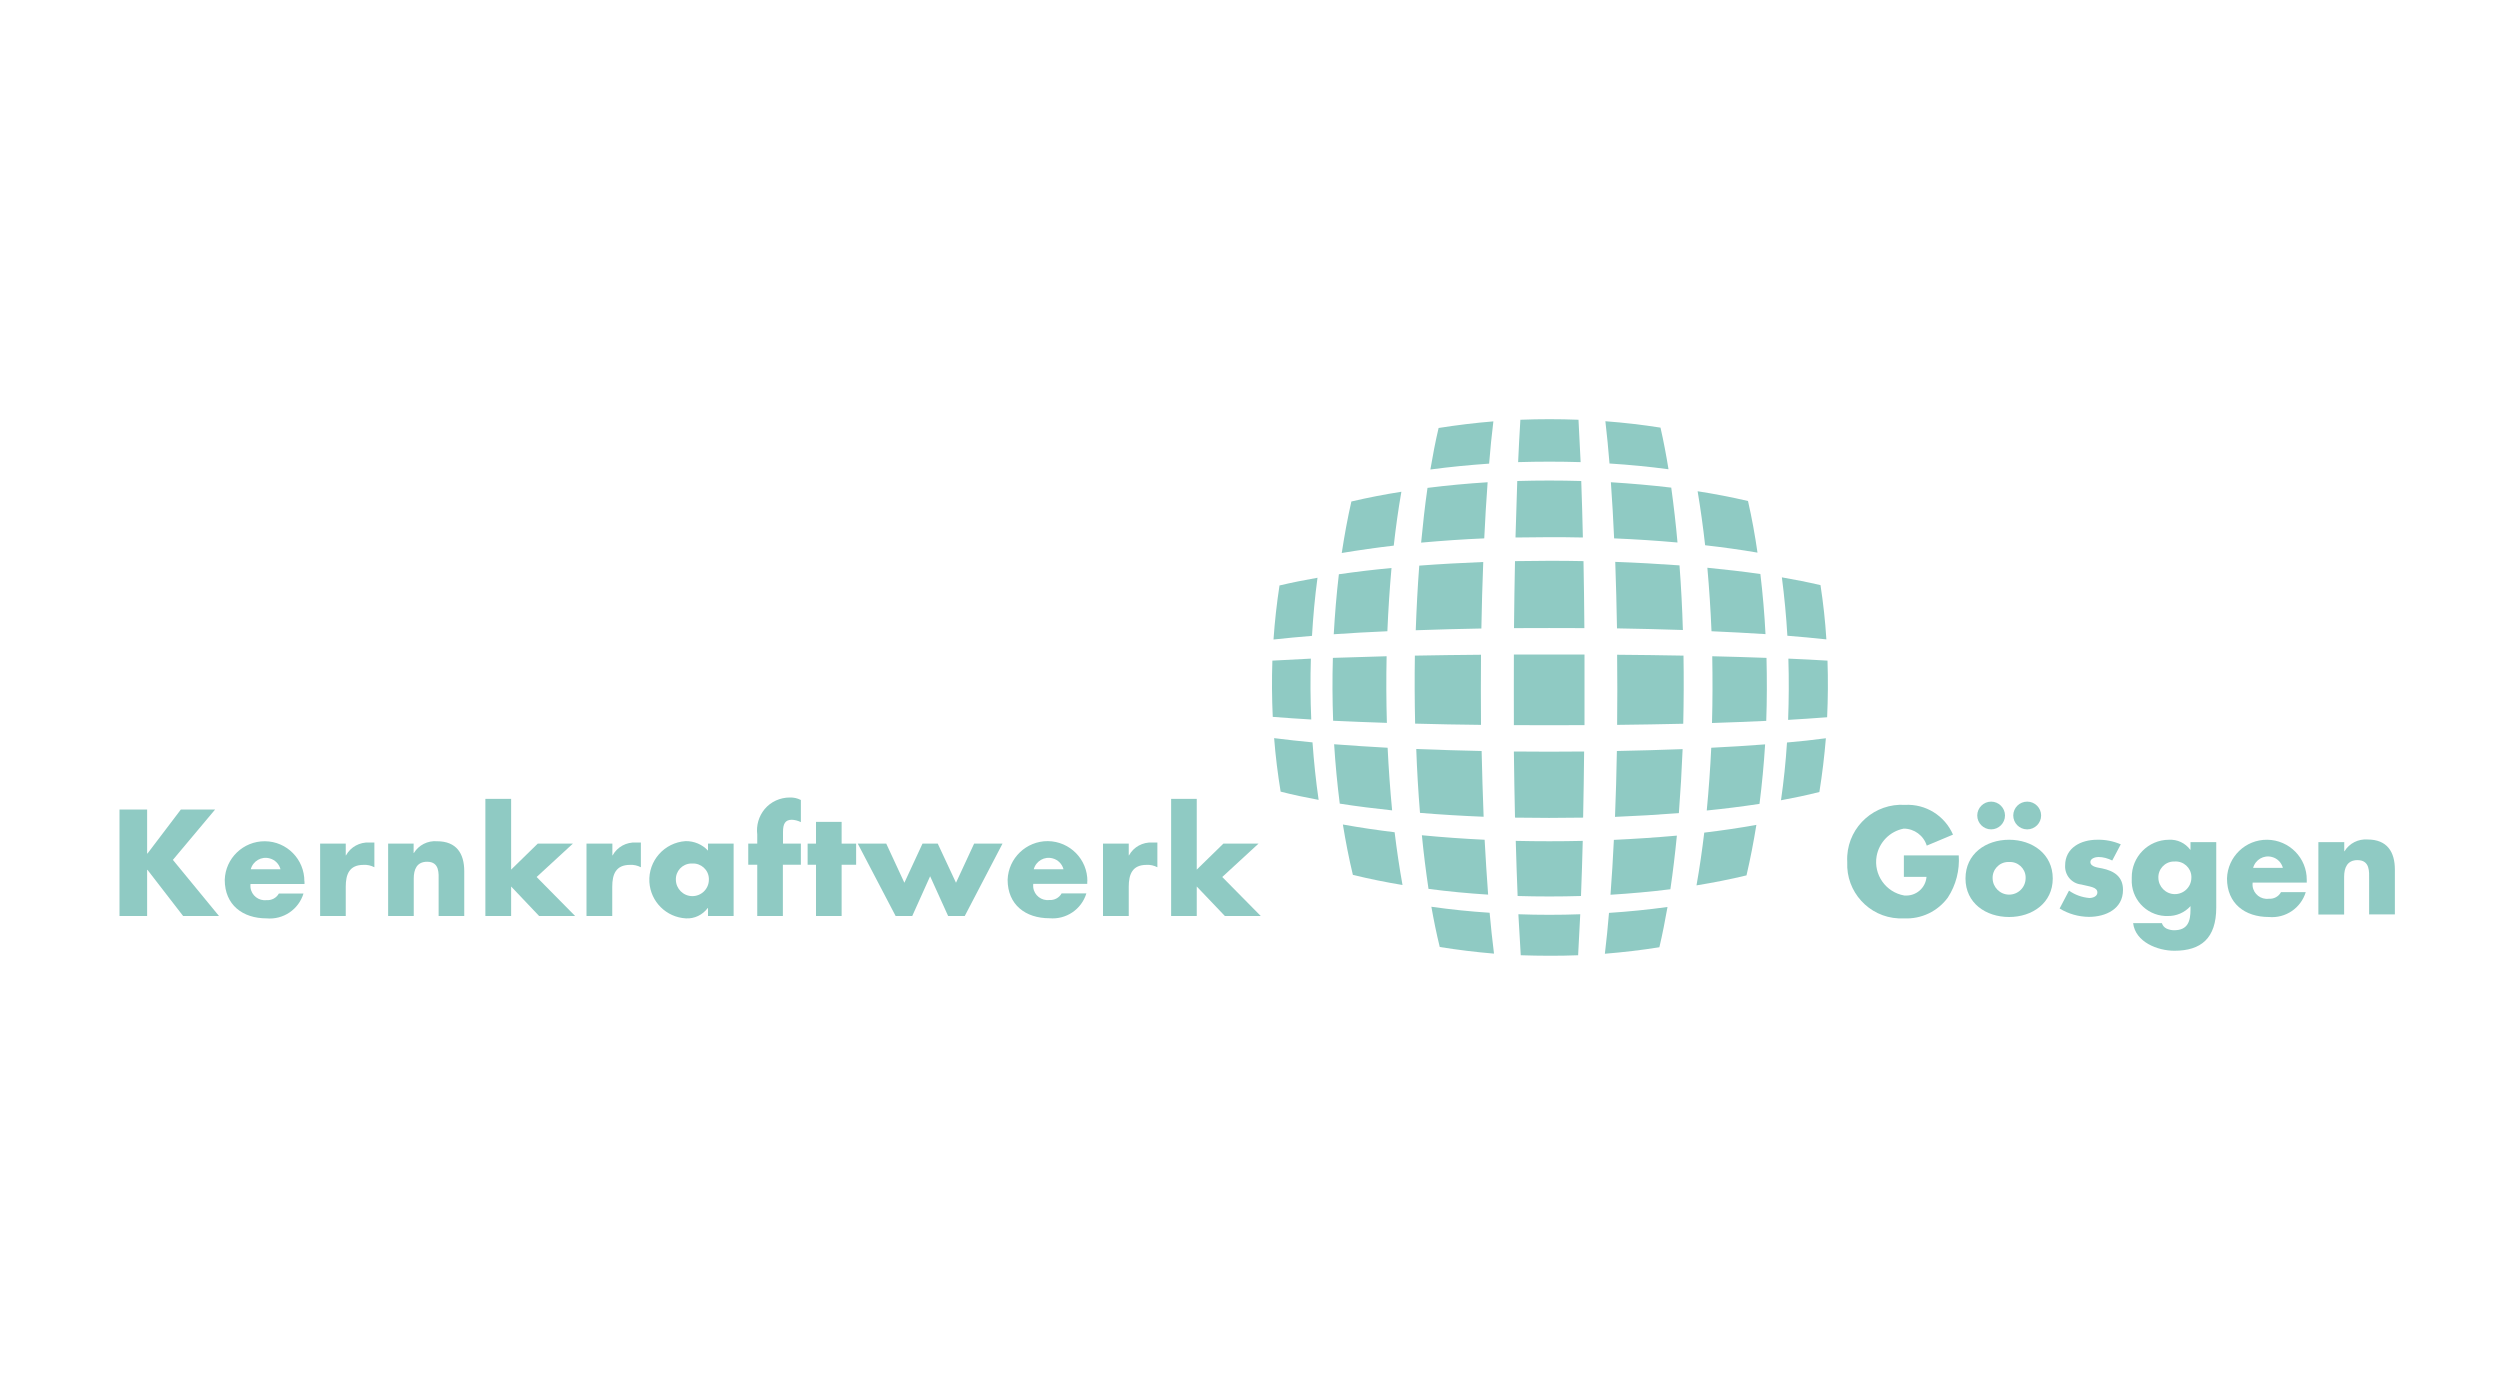 <?xml version="1.0" encoding="UTF-8"?>
<svg id="Layer_1" data-name="Layer 1" xmlns="http://www.w3.org/2000/svg" viewBox="0 0 200 110">
  <defs>
    <style>
      .cls-1 {
        fill: #8fcac3;
        stroke-width: 0px;
      }
    </style>
  </defs>
  <path class="cls-1" d="M107.11,45.94c1.4-.2,2.8-.37,4.21-.5-.15,1.68-.26,3.37-.33,5.06-1.43.06-2.86.14-4.29.24.09-1.6.22-3.2.41-4.8Z"/>
  <path class="cls-1" d="M136.59,45.42c1.42.14,2.83.3,4.24.5.19,1.6.33,3.2.41,4.81-1.44-.09-2.88-.17-4.32-.23-.07-1.69-.18-3.38-.33-5.07Z"/>
  <path class="cls-1" d="M101.79,52.85c1.03-.06,2.06-.11,3.08-.16-.05,1.62-.04,3.25.03,4.87-1.03-.06-2.06-.13-3.08-.21-.07-1.5-.08-3-.03-4.51Z"/>
  <path class="cls-1" d="M143.08,52.69c1.04.04,2.08.1,3.12.16.05,1.51.04,3.02-.03,4.53-1.04.08-2.08.15-3.12.21.06-1.63.07-3.26.02-4.89Z"/>
  <path class="cls-1" d="M106.73,59.54c1.43.11,2.85.2,4.28.28.08,1.67.2,3.34.36,5.01-1.4-.15-2.8-.32-4.19-.54-.2-1.58-.35-3.16-.45-4.75Z"/>
  <path class="cls-1" d="M136.89,59.82c1.44-.07,2.88-.16,4.32-.27-.1,1.59-.25,3.18-.45,4.76-1.4.21-2.81.39-4.22.53.16-1.67.28-3.34.36-5.02Z"/>
  <path class="cls-1" d="M113.75,66.82c1.67.16,3.34.28,5.02.36.08,1.46.17,2.92.28,4.39-1.59-.1-3.18-.25-4.77-.46-.21-1.42-.39-2.85-.53-4.29Z"/>
  <path class="cls-1" d="M129.11,67.19c1.68-.08,3.36-.19,5.04-.34-.14,1.43-.31,2.86-.52,4.29-1.59.2-3.19.34-4.79.44.11-1.46.2-2.92.27-4.39Z"/>
  <path class="cls-1" d="M114.2,39.03c1.6-.2,3.2-.35,4.81-.45-.11,1.49-.2,2.99-.27,4.49-1.69.07-3.37.19-5.05.34.14-1.46.3-2.93.51-4.38Z"/>
  <path class="cls-1" d="M128.88,38.58c1.61.1,3.22.24,4.82.43.2,1.46.37,2.92.5,4.39-1.69-.15-3.37-.26-5.07-.33-.07-1.5-.15-2.99-.26-4.49Z"/>
  <path class="cls-1" d="M121.63,33.58c1.55-.06,3.1-.06,4.65,0,.06,1.13.12,2.26.17,3.39-1.67-.05-3.33-.05-5,0,.05-1.13.11-2.26.18-3.39Z"/>
  <path class="cls-1" d="M121.47,73.14c1.65.06,3.3.06,4.95,0-.05,1.09-.11,2.19-.17,3.28-1.53.06-3.06.05-4.59,0-.07-1.09-.13-2.18-.19-3.28Z"/>
  <path class="cls-1" d="M102.35,46.84c1.01-.24,2.02-.44,3.05-.62-.21,1.54-.35,3.1-.44,4.65-1.03.08-2.05.18-3.08.29.1-1.45.26-2.89.48-4.32Z"/>
  <path class="cls-1" d="M113.54,45.25c1.7-.13,3.41-.22,5.12-.29-.07,1.77-.12,3.54-.15,5.32-1.75.03-3.5.08-5.25.14.06-1.72.15-3.45.28-5.17Z"/>
  <path class="cls-1" d="M121.2,44.89c1.83-.03,3.65-.04,5.48,0,.03,1.79.06,3.57.07,5.36-1.88-.01-3.75-.01-5.63,0,.02-1.79.04-3.57.08-5.36Z"/>
  <path class="cls-1" d="M129.22,44.95c1.72.06,3.43.16,5.14.28.13,1.72.22,3.45.27,5.17-1.76-.06-3.52-.1-5.27-.13-.03-1.77-.08-3.55-.14-5.32Z"/>
  <path class="cls-1" d="M142.56,46.19c1.03.18,2.06.38,3.08.62.22,1.44.38,2.88.47,4.34-1.04-.11-2.08-.21-3.12-.29-.09-1.56-.24-3.12-.44-4.67Z"/>
  <path class="cls-1" d="M106.62,52.63c1.44-.05,2.87-.09,4.31-.13-.04,1.78-.03,3.55.02,5.33-1.43-.05-2.87-.1-4.3-.17-.06-1.68-.07-3.35-.02-5.03Z"/>
  <path class="cls-1" d="M113.21,52.45c1.76-.03,3.52-.06,5.27-.07-.02,1.87-.01,3.74,0,5.61-1.76-.02-3.51-.05-5.27-.1-.04-1.81-.05-3.63-.02-5.44Z"/>
  <path class="cls-1" d="M121.1,52.36c1.89,0,3.77,0,5.66,0,0,1.88,0,3.77,0,5.65-1.88.01-3.77.01-5.65,0,0-1.88-.01-3.77,0-5.65Z"/>
  <path class="cls-1" d="M129.38,52.38c1.77.01,3.53.04,5.3.07.03,1.82.02,3.63-.02,5.45-1.76.04-3.52.07-5.29.09.02-1.87.02-3.74,0-5.61Z"/>
  <path class="cls-1" d="M136.98,52.5c1.45.03,2.89.08,4.34.13.04,1.68.04,3.36-.02,5.04-1.44.07-2.89.12-4.34.17.05-1.78.05-3.56.02-5.34Z"/>
  <path class="cls-1" d="M101.92,59.05c1.02.13,2.05.24,3.08.34.11,1.54.27,3.08.49,4.6-1.02-.19-2.04-.4-3.04-.66-.23-1.42-.41-2.85-.52-4.28Z"/>
  <path class="cls-1" d="M113.29,59.92c1.74.07,3.49.12,5.24.16.04,1.75.09,3.5.16,5.26-1.7-.07-3.4-.17-5.09-.31-.14-1.7-.24-3.4-.3-5.11Z"/>
  <path class="cls-1" d="M121.12,60.12c1.87.02,3.74.02,5.61,0-.02,1.76-.04,3.53-.08,5.29-1.82.03-3.63.03-5.45,0-.04-1.76-.07-3.53-.09-5.29Z"/>
  <path class="cls-1" d="M129.35,60.08c1.75-.03,3.51-.09,5.26-.15-.07,1.71-.17,3.41-.3,5.12-1.7.13-3.41.23-5.11.3.07-1.75.12-3.51.15-5.26Z"/>
  <path class="cls-1" d="M142.96,59.4c1.04-.09,2.08-.2,3.11-.34-.12,1.44-.29,2.87-.52,4.3-1.02.26-2.04.47-3.07.66.22-1.53.38-3.07.48-4.62Z"/>
  <path class="cls-1" d="M107.43,65.96c1.37.25,2.75.45,4.14.62.17,1.41.38,2.82.63,4.22-1.33-.22-2.66-.49-3.97-.81-.32-1.33-.58-2.68-.8-4.03Z"/>
  <path class="cls-1" d="M121.26,67.27c1.79.04,3.58.04,5.36,0-.04,1.47-.08,2.94-.14,4.41-1.69.05-3.38.05-5.07,0-.06-1.47-.11-2.94-.15-4.41Z"/>
  <path class="cls-1" d="M136.34,66.61c1.4-.17,2.79-.37,4.17-.62-.22,1.36-.48,2.71-.79,4.04-1.32.32-2.66.58-4,.8.25-1.4.45-2.81.62-4.22Z"/>
  <path class="cls-1" d="M108.11,40.12c1.32-.31,2.66-.57,4-.78-.25,1.43-.45,2.87-.61,4.31-1.39.16-2.78.36-4.16.59.21-1.38.46-2.76.77-4.12Z"/>
  <path class="cls-1" d="M121.38,38.48c1.71-.05,3.41-.05,5.12,0,.05,1.5.1,3.01.13,4.52-1.8-.04-3.59-.03-5.39,0,.04-1.5.09-3.01.14-4.51Z"/>
  <path class="cls-1" d="M135.81,39.3c1.35.21,2.7.47,4.03.78.31,1.36.56,2.74.76,4.13-1.39-.24-2.79-.43-4.19-.59-.16-1.44-.36-2.88-.6-4.32Z"/>
  <path class="cls-1" d="M115.08,34.24c1.45-.23,2.92-.41,4.39-.53-.14,1.13-.25,2.25-.34,3.38-1.57.11-3.14.26-4.7.47.19-1.12.4-2.23.66-3.33Z"/>
  <path class="cls-1" d="M128.44,33.7c1.47.11,2.94.28,4.4.51.25,1.1.46,2.21.64,3.33-1.57-.21-3.14-.36-4.72-.46-.09-1.13-.2-2.26-.33-3.38Z"/>
  <path class="cls-1" d="M114.51,72.54c1.55.22,3.1.38,4.66.48.1,1.09.21,2.18.35,3.27-1.45-.12-2.9-.3-4.34-.53-.26-1.06-.48-2.14-.67-3.22Z"/>
  <path class="cls-1" d="M128.73,73.03c1.56-.1,3.12-.26,4.67-.47-.19,1.08-.4,2.16-.65,3.22-1.44.23-2.9.4-4.36.52.13-1.09.24-2.18.33-3.27Z"/>
  <polygon class="cls-1" points="11.8 68.28 11.77 68.28 11.77 64.76 9.56 64.76 9.56 73.28 11.77 73.28 11.77 69.59 11.8 69.59 14.65 73.28 17.52 73.28 13.83 68.79 17.21 64.76 14.47 64.76 11.8 68.28"/>
  <path class="cls-1" d="M20.06,69.54c.18-.66.85-1.05,1.51-.87.43.11.76.45.87.87h-2.38ZM24.35,70.51c.01-1.76-1.4-3.2-3.16-3.21-1.73-.01-3.16,1.36-3.21,3.09,0,2,1.43,3.08,3.35,3.08,1.33.12,2.56-.71,2.95-1.99h-1.97c-.19.35-.58.56-.98.53-.63.08-1.21-.37-1.29-1-.01-.1-.01-.19,0-.29h4.32v-.21Z"/>
  <path class="cls-1" d="M27.66,67.49h-2.05v5.79h2.05v-2.34c0-.99.28-1.75,1.42-1.75.3-.02.6.05.87.19v-1.98h-.4c-.77-.04-1.5.35-1.87,1.03h-.02v-.95Z"/>
  <path class="cls-1" d="M33.1,67.49h-2.05v5.79h2.05v-3c0-.72.24-1.34,1.07-1.34,1.02,0,.92.97.92,1.52v2.82h2.05v-3.58c0-1.42-.62-2.4-2.18-2.4-.74-.06-1.46.3-1.85.94h-.02v-.74Z"/>
  <polygon class="cls-1" points="40.89 63.91 38.83 63.91 38.83 73.28 40.89 73.28 40.89 70.92 43.13 73.28 46.01 73.28 42.93 70.16 45.83 67.49 43.02 67.49 40.89 69.57 40.89 63.91"/>
  <path class="cls-1" d="M48.98,67.49h-2.06v5.79h2.06v-2.34c0-.99.28-1.75,1.42-1.75.3-.02.6.05.87.19v-1.98h-.39c-.77-.04-1.5.35-1.87,1.03h-.02v-.95Z"/>
  <path class="cls-1" d="M55.39,69.08c.69-.03,1.29.5,1.32,1.2,0,.04,0,.08,0,.11-.01.73-.61,1.31-1.34,1.3-.71-.01-1.29-.59-1.3-1.3-.03-.7.51-1.28,1.21-1.31.04,0,.08,0,.12,0ZM58.69,67.49h-2.05v.56c-.46-.5-1.12-.77-1.79-.76-1.7.11-3,1.57-2.9,3.28.1,1.57,1.35,2.81,2.92,2.9.69.04,1.34-.28,1.75-.83h.02v.64h2.05v-5.79Z"/>
  <path class="cls-1" d="M62.64,69.18h1.43v-1.69h-1.43v-.94c0-.65.18-.97.71-.97.25.01.5.08.72.19v-1.77c-.27-.14-.57-.21-.88-.2-.78,0-1.52.33-2.02.93-.47.57-.68,1.3-.59,2.03v.73h-.72v1.69h.72v4.1h2.05v-4.1Z"/>
  <polygon class="cls-1" points="67.33 69.18 68.49 69.18 68.49 67.49 67.33 67.49 67.33 65.75 65.28 65.75 65.28 67.49 64.61 67.49 64.61 69.18 65.28 69.18 65.28 73.28 67.33 73.28 67.33 69.18"/>
  <polygon class="cls-1" points="70.9 67.49 68.62 67.49 71.65 73.28 72.98 73.28 74.41 70.1 75.85 73.28 77.18 73.28 80.2 67.49 77.93 67.49 76.48 70.62 75.02 67.49 73.8 67.49 72.35 70.62 70.9 67.49"/>
  <path class="cls-1" d="M82.7,69.54c.18-.66.85-1.05,1.51-.87.43.11.76.45.87.87h-2.38ZM86.99,70.51c.02-1.76-1.4-3.2-3.16-3.22-1.73-.01-3.16,1.36-3.22,3.09,0,2,1.43,3.08,3.35,3.08,1.33.12,2.56-.71,2.95-1.99h-1.98c-.19.35-.58.56-.98.53-.63.08-1.21-.37-1.29-1-.01-.1-.01-.19,0-.29h4.32v-.21Z"/>
  <path class="cls-1" d="M90.3,67.49h-2.06v5.79h2.06v-2.34c0-.99.28-1.75,1.42-1.75.3-.02.6.05.87.19v-1.98h-.4c-.77-.04-1.5.35-1.87,1.03h-.02v-.95Z"/>
  <polygon class="cls-1" points="95.74 63.91 93.69 63.91 93.69 73.28 95.74 73.28 95.74 70.92 97.99 73.28 100.86 73.28 97.78 70.16 100.68 67.49 97.87 67.49 95.74 69.57 95.74 63.91"/>
  <path class="cls-1" d="M152.31,68.41v1.74h1.81c-.07.89-.84,1.55-1.73,1.49-.02,0-.04,0-.05,0-1.48-.26-2.47-1.67-2.21-3.15.2-1.11,1.06-1.99,2.17-2.2.84,0,1.59.55,1.84,1.36l2.1-.88c-.66-1.52-2.19-2.47-3.84-2.38-2.4-.15-4.47,1.67-4.62,4.07-.01.17-.01.34,0,.51-.11,2.37,1.73,4.39,4.1,4.5.15,0,.29,0,.44,0,1.38.07,2.7-.56,3.51-1.67.65-1,.95-2.18.87-3.37h-4.39Z"/>
  <path class="cls-1" d="M159.29,64.13c-.61,0-1.11.5-1.11,1.11,0,.61.5,1.11,1.11,1.11.61,0,1.11-.5,1.11-1.11,0-.61-.5-1.11-1.11-1.11ZM162.18,64.13c-.61,0-1.11.48-1.12,1.1,0,.61.48,1.11,1.1,1.12,0,0,.01,0,.02,0,.61,0,1.11-.5,1.11-1.11s-.5-1.11-1.11-1.11ZM160.73,67.18c-1.86,0-3.49,1.12-3.49,3.1s1.64,3.08,3.49,3.08,3.49-1.12,3.49-3.08-1.63-3.1-3.49-3.1ZM160.73,68.96c.69-.04,1.29.5,1.32,1.19,0,.04,0,.08,0,.12-.01.73-.61,1.31-1.34,1.3-.71-.01-1.29-.59-1.3-1.3-.03-.69.51-1.28,1.2-1.31.04,0,.08,0,.12,0Z"/>
  <path class="cls-1" d="M169.67,67.55c-.6-.26-1.25-.39-1.91-.37-1.27,0-2.55.63-2.55,2.06-.04.77.52,1.44,1.29,1.52.65.17,1.29.19,1.29.64,0,.32-.38.44-.64.44-.59-.05-1.15-.25-1.63-.59l-.75,1.43c.7.43,1.51.66,2.34.67,1.34,0,2.73-.63,2.73-2.16,0-1.07-.72-1.52-1.68-1.72-.28-.06-.93-.11-.93-.51,0-.29.41-.4.64-.4.39,0,.76.11,1.11.28l.69-1.31Z"/>
  <path class="cls-1" d="M177.3,67.37h-2.06v.61h-.02c-.4-.54-1.04-.84-1.71-.8-1.66.01-2.99,1.37-2.97,3.03,0,.04,0,.08,0,.11-.08,1.55,1.12,2.88,2.67,2.96.06,0,.12,0,.19,0,.7.02,1.37-.27,1.84-.79v.27c0,.94-.21,1.66-1.32,1.66-.2,0-.41-.05-.59-.13-.19-.09-.32-.25-.38-.44h-2.3c.18,1.52,1.97,2.21,3.3,2.21,2.13,0,3.35-.99,3.35-3.46v-5.23ZM173.99,68.92c.69-.04,1.29.5,1.32,1.19,0,.04,0,.08,0,.12-.01.73-.61,1.31-1.34,1.3-.71-.01-1.29-.59-1.3-1.3-.03-.69.51-1.28,1.2-1.31.04,0,.08,0,.12,0h0Z"/>
  <path class="cls-1" d="M180.25,69.43c.18-.66.85-1.05,1.51-.87.43.11.76.45.87.87h-2.38ZM184.54,70.4c.02-1.76-1.4-3.2-3.16-3.22-1.74-.02-3.17,1.36-3.22,3.1,0,2,1.43,3.08,3.35,3.08,1.33.12,2.56-.71,2.95-1.99h-1.98c-.19.36-.58.56-.98.53-.63.08-1.21-.37-1.29-1-.01-.1-.01-.19,0-.29h4.33v-.21Z"/>
  <path class="cls-1" d="M187.53,67.37h-2.06v5.79h2.06v-3.01c0-.72.24-1.34,1.07-1.34,1.02,0,.93.97.93,1.52v2.82h2.06v-3.58c0-1.42-.62-2.41-2.18-2.41-.74-.06-1.46.3-1.85.94h-.02v-.74Z"/>
</svg>